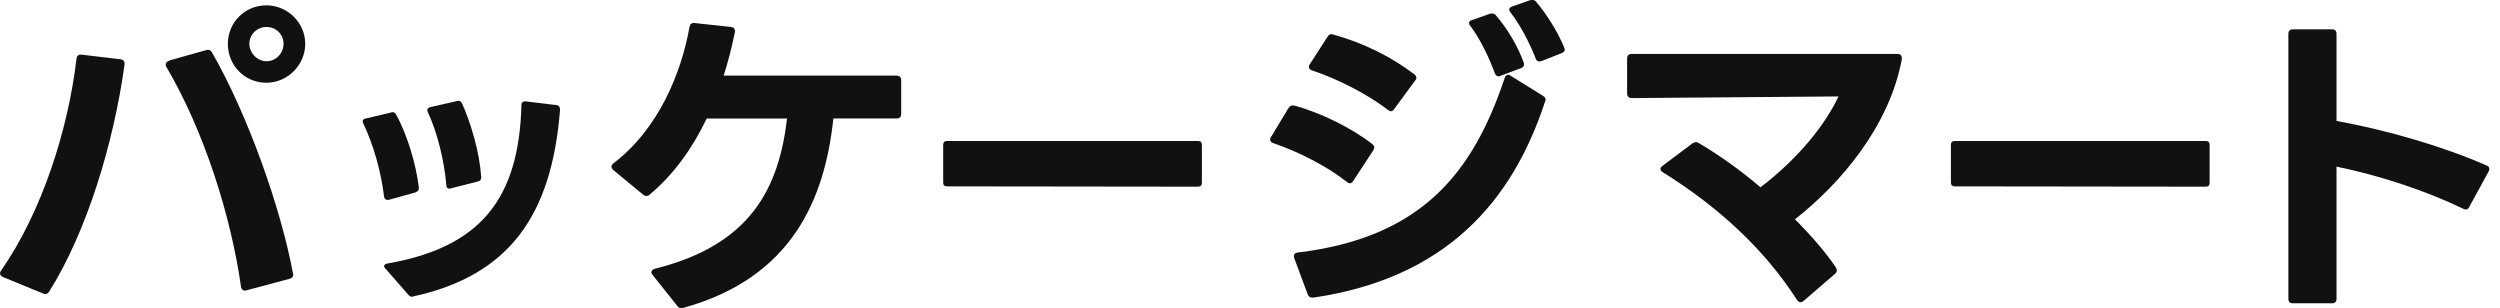 <svg width="146" height="18" viewBox="0 0 146 18" fill="none" xmlns="http://www.w3.org/2000/svg">
<g clip-path="url(#clip0_1210_2122)">
<path d="M0.06 15.806C2.464 12.363 3.985 7.537 4.465 3.444C4.483 3.269 4.58 3.173 4.754 3.191L7.044 3.462C7.218 3.48 7.296 3.594 7.272 3.786C6.635 8.366 5.078 13.517 2.867 17.038C2.771 17.171 2.656 17.213 2.5 17.134L0.156 16.173C0.06 16.113 0 16.059 0 15.963C0 15.927 0.018 15.866 0.06 15.806ZM9.862 3.54L12.038 2.927C12.074 2.927 12.116 2.909 12.152 2.909C12.248 2.909 12.326 2.969 12.381 3.065C14.478 6.701 16.419 12.218 17.11 15.969C17.128 15.987 17.128 16.005 17.128 16.029C17.128 16.161 17.05 16.239 16.918 16.281L14.4 16.954C14.364 16.954 14.322 16.972 14.304 16.972C14.172 16.972 14.094 16.894 14.075 16.744C13.48 12.573 11.924 7.669 9.712 3.9C9.694 3.864 9.676 3.804 9.676 3.768C9.676 3.672 9.736 3.594 9.868 3.558L9.862 3.54ZM13.306 2.56C13.306 1.31 14.304 0.312 15.554 0.312C16.804 0.312 17.826 1.334 17.826 2.56C17.826 3.786 16.804 4.832 15.554 4.832C14.304 4.832 13.306 3.834 13.306 2.56ZM15.56 3.576C16.119 3.576 16.558 3.113 16.558 2.554C16.558 1.995 16.113 1.575 15.56 1.575C15.007 1.575 14.562 2.019 14.562 2.554C14.562 3.089 15.025 3.576 15.56 3.576Z" fill="#111111"/>
<path d="M24.281 11.233L22.7 11.671H22.616C22.514 11.671 22.448 11.605 22.43 11.485C22.262 10.073 21.823 8.474 21.216 7.212C21.198 7.176 21.18 7.128 21.18 7.092C21.18 7.008 21.228 6.942 21.348 6.924L22.845 6.569C22.881 6.551 22.892 6.551 22.929 6.551C23.013 6.551 23.079 6.599 23.133 6.683C23.788 7.897 24.275 9.496 24.461 10.938V10.986C24.461 11.107 24.395 11.191 24.275 11.221L24.281 11.233ZM22.61 15.392C28.043 14.448 30.303 11.641 30.453 6.136C30.453 5.986 30.555 5.902 30.706 5.92L32.49 6.136C32.641 6.154 32.707 6.256 32.707 6.407C32.22 12.597 29.726 16.083 24.143 17.309C24.107 17.327 24.095 17.327 24.058 17.327C23.974 17.327 23.908 17.291 23.842 17.207L22.514 15.692C22.466 15.644 22.43 15.59 22.43 15.542C22.43 15.476 22.496 15.41 22.616 15.392H22.61ZM25.134 6.256L26.685 5.902C26.685 5.902 26.733 5.884 26.769 5.884C26.853 5.884 26.919 5.932 26.973 6.016C27.514 7.212 28.001 8.895 28.103 10.325V10.361C28.103 10.482 28.055 10.566 27.917 10.596L26.336 10.998C26.3 11.016 26.27 11.016 26.252 11.016C26.132 11.016 26.066 10.95 26.066 10.812C25.946 9.418 25.561 7.783 24.99 6.557C24.972 6.509 24.954 6.473 24.954 6.437C24.954 6.335 25.02 6.286 25.14 6.25L25.134 6.256Z" fill="#111111"/>
<path d="M38.043 15.884C38.043 15.806 38.121 15.728 38.253 15.692C43.891 14.286 45.483 10.944 45.964 6.923H41.27C40.441 8.654 39.347 10.193 37.941 11.365C37.881 11.425 37.808 11.443 37.748 11.443C37.688 11.443 37.634 11.425 37.556 11.365L35.807 9.922C35.747 9.862 35.711 9.79 35.711 9.73C35.711 9.67 35.747 9.598 35.825 9.538C38.5 7.5 39.804 4.189 40.267 1.574C40.303 1.4 40.399 1.322 40.573 1.346L42.689 1.574C42.863 1.592 42.941 1.707 42.917 1.881C42.743 2.728 42.532 3.576 42.262 4.417H52.359C52.533 4.417 52.629 4.513 52.629 4.688V6.647C52.629 6.839 52.533 6.917 52.359 6.917H48.669C48.17 11.593 46.283 16.209 39.918 17.976L39.804 17.994C39.708 17.994 39.611 17.958 39.551 17.862L38.109 16.053C38.073 15.992 38.031 15.938 38.031 15.878L38.043 15.884Z" fill="#111111"/>
<path d="M55.082 10.655V8.462C55.082 8.306 55.16 8.233 55.31 8.233H69.963C70.119 8.233 70.191 8.312 70.191 8.462V10.674C70.191 10.83 70.113 10.902 69.963 10.902L55.31 10.884C55.154 10.884 55.082 10.806 55.082 10.655Z" fill="#111111"/>
<path d="M74.218 8.018L75.24 6.323C75.318 6.19 75.432 6.13 75.588 6.166C77.145 6.587 78.936 7.477 80.144 8.414C80.222 8.474 80.258 8.546 80.258 8.625C80.258 8.661 80.24 8.721 80.198 8.781L79.026 10.572C78.966 10.65 78.912 10.704 78.834 10.704C78.773 10.704 78.719 10.668 78.659 10.626C77.523 9.724 75.835 8.859 74.35 8.354C74.236 8.318 74.176 8.24 74.176 8.162C74.176 8.102 74.194 8.066 74.212 8.005L74.218 8.018ZM75.774 14.749C83.022 13.883 86.022 10.097 87.873 4.556C87.909 4.442 87.987 4.363 88.065 4.363C88.125 4.363 88.161 4.381 88.221 4.424L90.108 5.595C90.24 5.674 90.301 5.77 90.241 5.902C88.317 11.804 84.411 16.245 76.7 17.381H76.64C76.508 17.381 76.43 17.321 76.369 17.189L75.582 15.073C75.564 15.013 75.564 14.977 75.564 14.941C75.564 14.845 75.642 14.767 75.774 14.749ZM76.484 3.768L77.523 2.152C77.602 2.02 77.716 1.959 77.872 2.02C79.663 2.518 81.274 3.33 82.602 4.345C82.68 4.405 82.716 4.478 82.716 4.538C82.716 4.598 82.698 4.652 82.638 4.712L81.424 6.365C81.364 6.443 81.31 6.497 81.231 6.497C81.171 6.497 81.117 6.461 81.057 6.419C79.885 5.517 78.136 4.61 76.616 4.111C76.502 4.075 76.442 3.997 76.442 3.919C76.442 3.859 76.442 3.823 76.478 3.762L76.484 3.768ZM85.967 1.172L87.007 0.805C87.067 0.787 87.103 0.787 87.139 0.787C87.236 0.787 87.314 0.824 87.368 0.902C88.059 1.707 88.654 2.729 88.984 3.654C89.002 3.69 89.002 3.732 89.002 3.75C89.002 3.865 88.942 3.943 88.828 3.979L87.638 4.424C87.602 4.442 87.56 4.46 87.524 4.46C87.41 4.46 87.332 4.381 87.296 4.267C86.971 3.402 86.49 2.344 85.871 1.515C85.811 1.455 85.793 1.4 85.793 1.34C85.793 1.262 85.853 1.208 85.967 1.166V1.172ZM89.676 3.402C89.351 2.554 88.81 1.497 88.215 0.727C88.179 0.667 88.137 0.613 88.137 0.553C88.137 0.475 88.197 0.421 88.311 0.379L89.351 0.012C89.411 -0.006 89.447 -0.006 89.483 -0.006C89.579 -0.006 89.658 0.03 89.712 0.108C90.307 0.799 90.962 1.839 91.346 2.765C91.364 2.825 91.382 2.861 91.382 2.897C91.382 2.993 91.304 3.071 91.19 3.107L90.018 3.57L89.886 3.588C89.79 3.588 89.712 3.528 89.676 3.396V3.402Z" fill="#111111"/>
<path d="M105.156 17.652C105.078 17.652 105 17.591 104.946 17.519C103.023 14.52 100.312 12.056 97.103 10.055C97.007 9.995 96.971 9.941 96.971 9.863C96.971 9.803 97.007 9.748 97.085 9.688L98.834 8.378C98.912 8.342 98.966 8.3 99.044 8.3C99.104 8.3 99.158 8.318 99.218 8.36C100.39 9.051 101.64 9.935 102.812 10.938C105.084 9.208 106.623 7.224 107.368 5.632L95.294 5.728C95.12 5.728 95.023 5.632 95.023 5.457V3.42C95.023 3.246 95.102 3.149 95.294 3.149H110.83C111.004 3.149 111.1 3.282 111.058 3.498C110.325 7.38 107.5 10.71 104.826 12.807C105.787 13.769 106.617 14.731 107.212 15.614C107.248 15.674 107.272 15.728 107.272 15.789C107.272 15.867 107.236 15.921 107.158 15.999L105.331 17.573C105.271 17.61 105.216 17.652 105.156 17.652Z" fill="#111111"/>
<path d="M113.934 10.655V8.462C113.934 8.306 114.012 8.233 114.162 8.233H128.814C128.971 8.233 129.043 8.312 129.043 8.462V10.674C129.043 10.83 128.965 10.902 128.814 10.902L114.162 10.884C114.006 10.884 113.934 10.806 113.934 10.655Z" fill="#111111"/>
<path d="M136.183 17.712H133.911C133.737 17.712 133.641 17.633 133.641 17.441V1.983C133.641 1.791 133.737 1.713 133.911 1.713H136.183C136.357 1.713 136.453 1.791 136.453 1.983V7.062C139.416 7.603 142.644 8.54 145.204 9.658C145.318 9.694 145.378 9.772 145.378 9.868C145.378 9.905 145.36 9.965 145.342 10.001L144.206 12.08C144.128 12.236 144.014 12.273 143.858 12.194C141.586 11.101 138.972 10.253 136.453 9.73V17.441C136.453 17.633 136.357 17.712 136.183 17.712Z" fill="#111111"/>
</g>
<defs>
<clipPath id="clip0_1210_2122">
<rect width="145.376" height="18" fill="white"/>
</clipPath>
</defs>
</svg>
